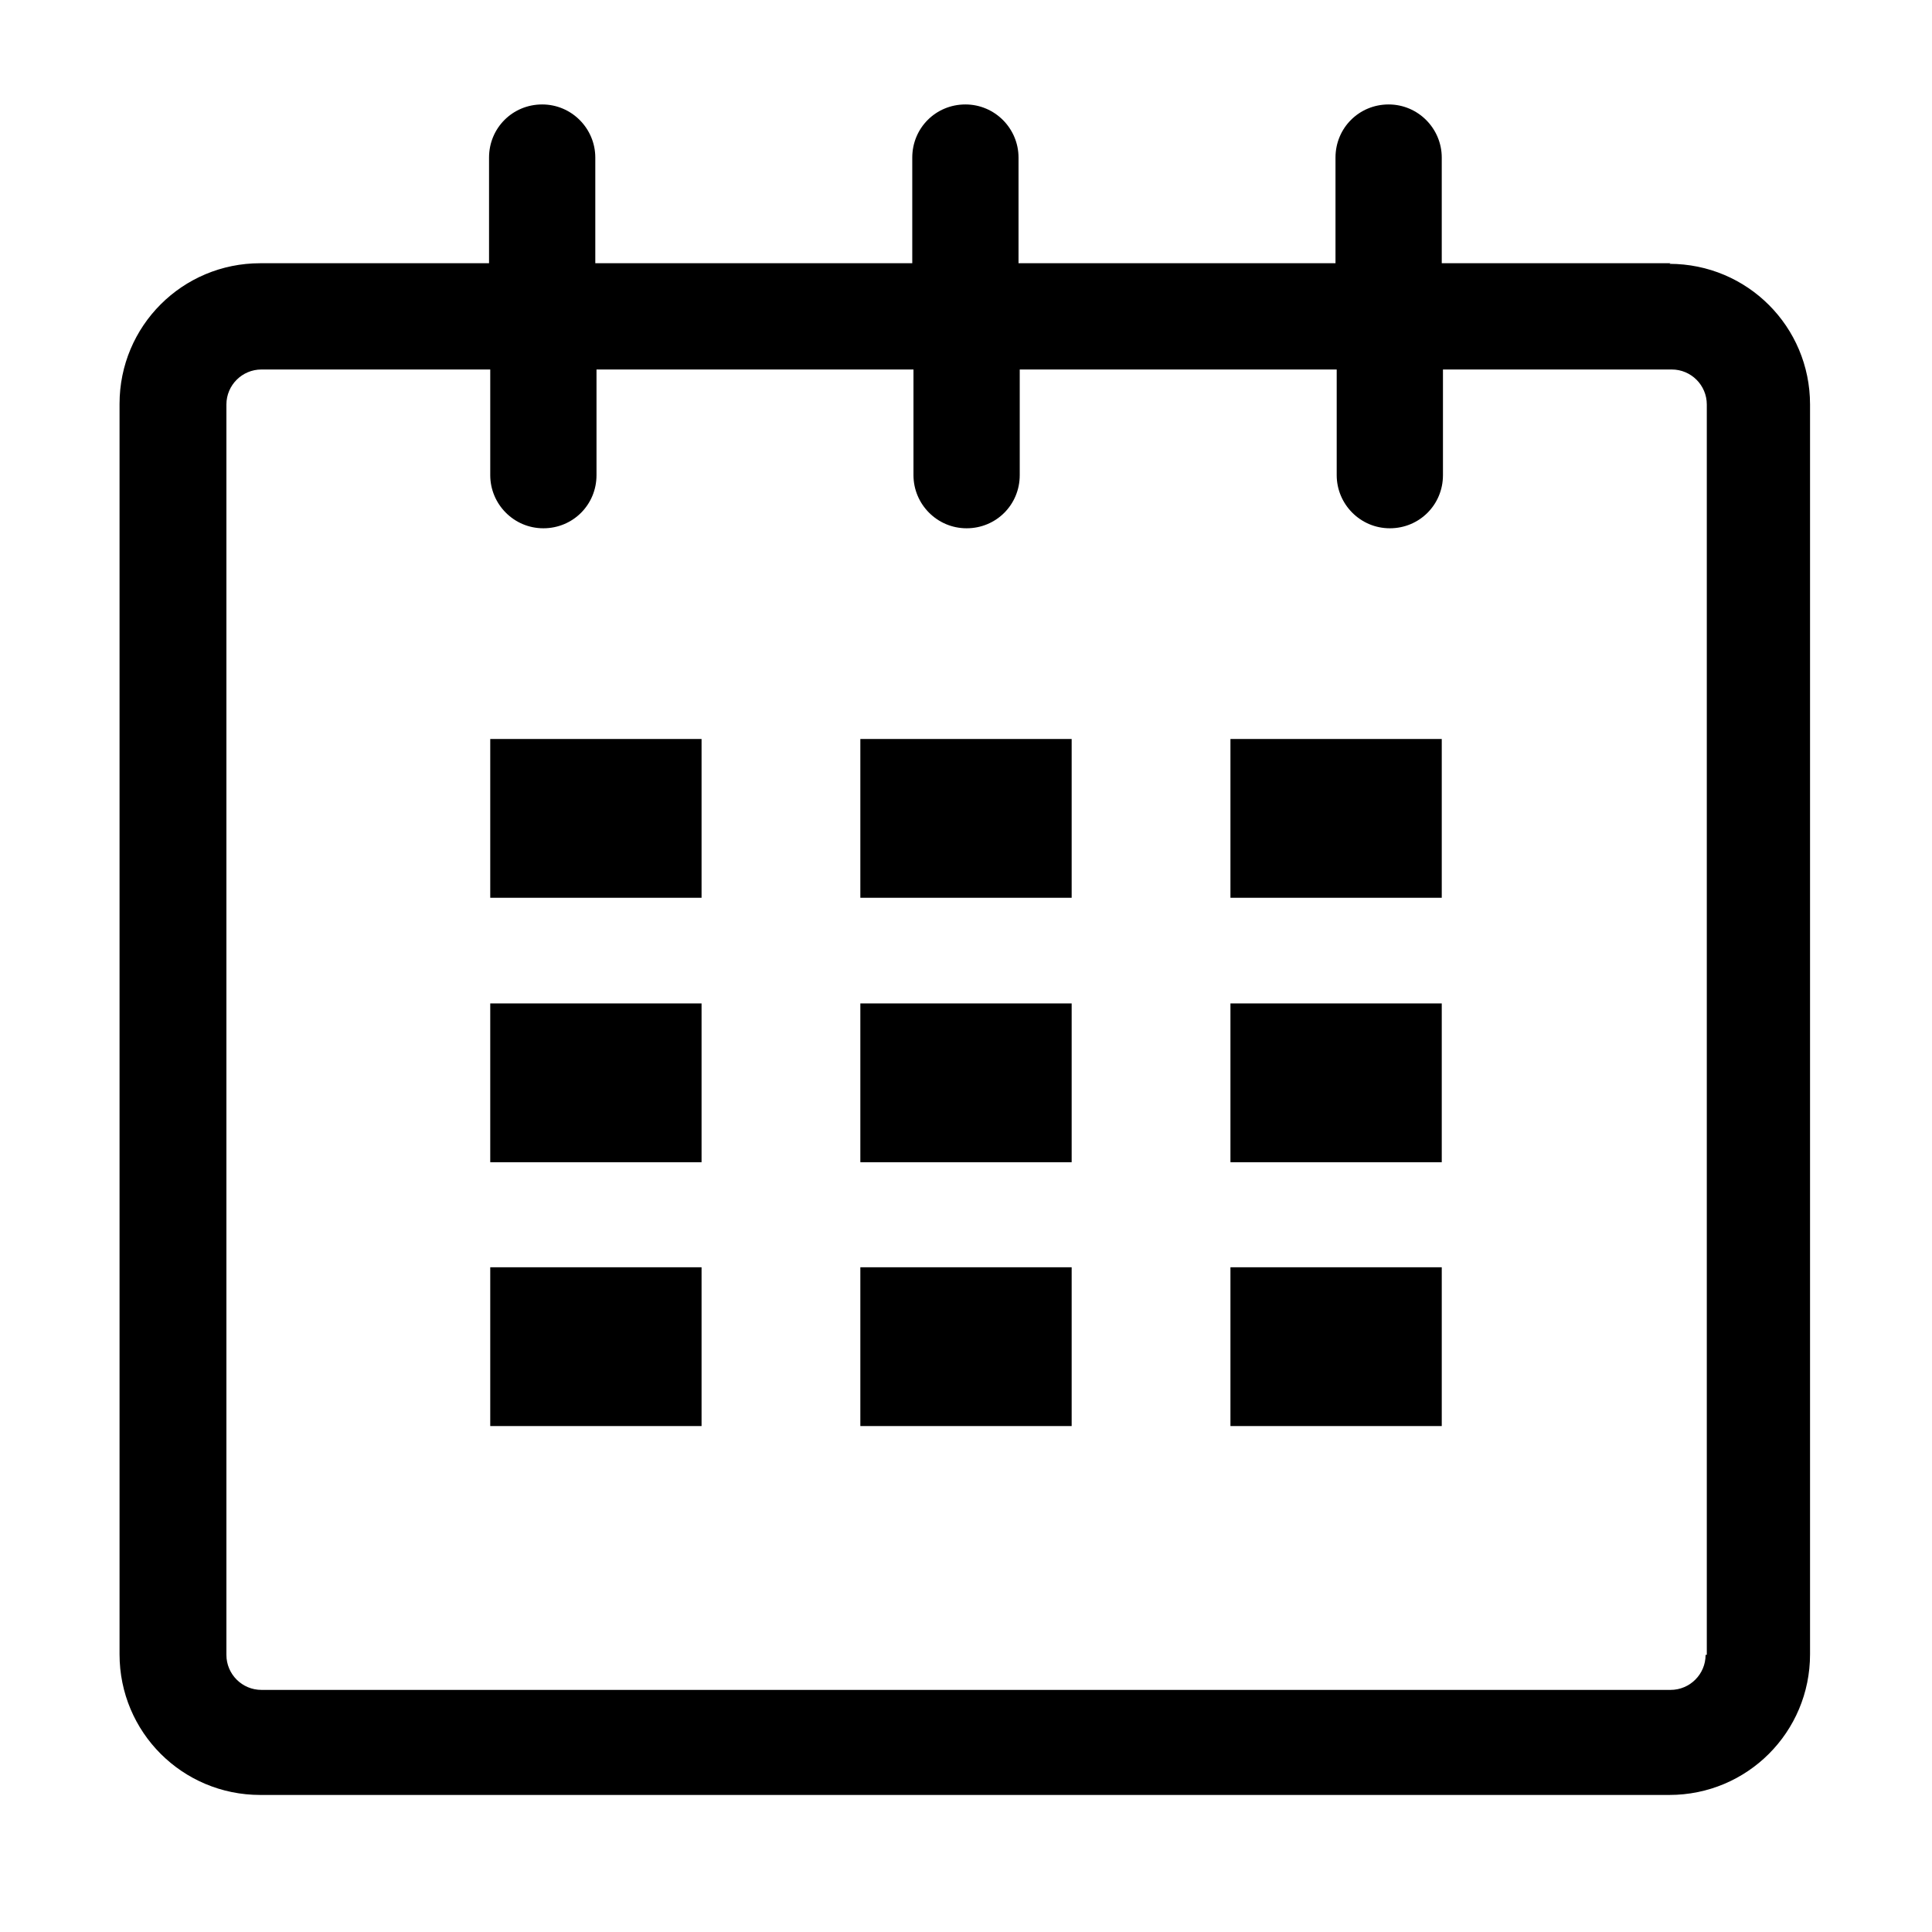 <svg xmlns="http://www.w3.org/2000/svg" id="email" width="32" height="32" viewBox="0 0 32 32"><defs><style>      .cls-1 {        fill: #000;        stroke-width: 0px;      }    </style></defs><g id="calendar"><path class="cls-1" d="M27.67,4.36h-3.79v-1.75c0-.48-.39-.88-.88-.88s-.88.39-.88.88v1.75h-5.25v-1.75c0-.48-.39-.88-.88-.88s-.88.39-.88.88v1.75h-5.25v-1.75c0-.48-.39-.88-.88-.88s-.88.39-.88.88v1.75h-3.79c-1.29,0-2.33,1.04-2.33,2.33v20.71c0,1.29,1.04,2.33,2.33,2.33h23.34c1.29,0,2.33-1.04,2.33-2.33V6.7c0-1.29-1.04-2.33-2.33-2.33ZM28.25,27.41c0,.32-.26.58-.58.58H4.33c-.32,0-.58-.26-.58-.58V6.7c0-.32.26-.58.58-.58h3.79v1.75c0,.48.39.88.88.88s.88-.39.88-.88v-1.75h5.25v1.75c0,.48.39.88.88.88s.88-.39.88-.88v-1.75h5.25v1.75c0,.48.39.88.88.88s.88-.39.88-.88v-1.75h3.79c.32,0,.58.26.58.58v20.71Z"></path><rect class="cls-1" x="8.12" y="12.24" width="3.5" height="2.63"></rect><rect class="cls-1" x="8.12" y="16.62" width="3.5" height="2.63"></rect><rect class="cls-1" x="8.12" y="20.99" width="3.5" height="2.63"></rect><rect class="cls-1" x="14.25" y="20.99" width="3.5" height="2.63"></rect><rect class="cls-1" x="14.25" y="16.62" width="3.5" height="2.63"></rect><rect class="cls-1" x="14.25" y="12.24" width="3.5" height="2.63"></rect><rect class="cls-1" x="20.38" y="20.99" width="3.5" height="2.63"></rect><rect class="cls-1" x="20.38" y="16.62" width="3.5" height="2.63"></rect><rect class="cls-1" x="20.38" y="12.24" width="3.5" height="2.63"></rect></g></svg>